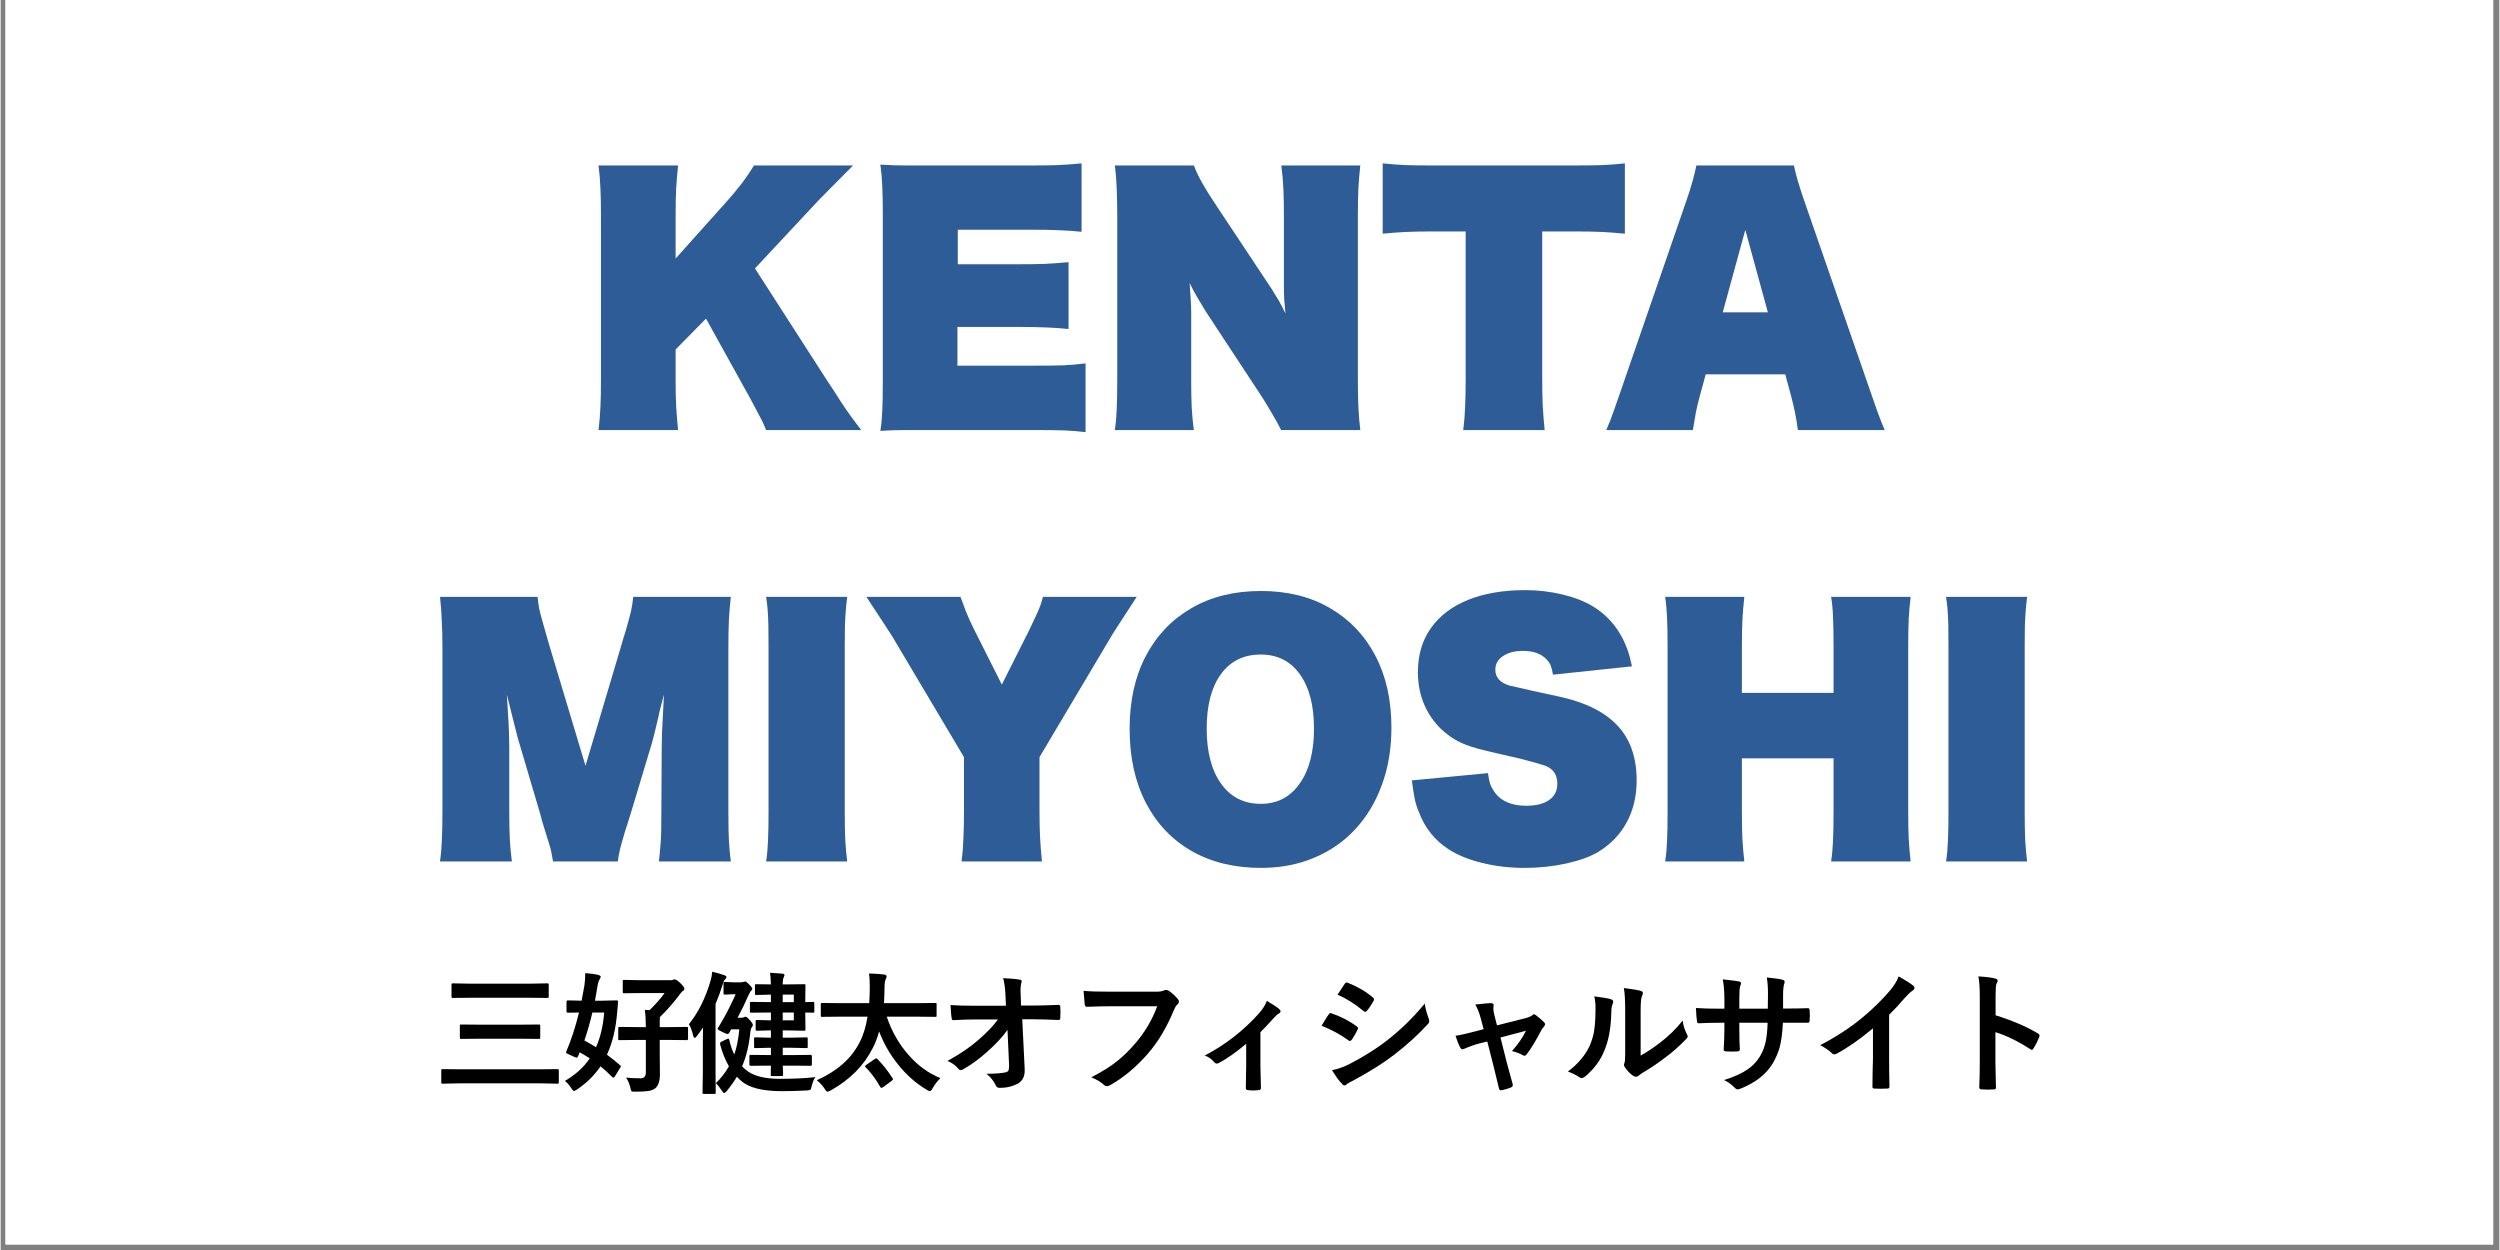 <svg xmlns="http://www.w3.org/2000/svg" xmlns:xlink="http://www.w3.org/1999/xlink" width="300" zoomAndPan="magnify" viewBox="0 0 224.88 112.5" height="150" preserveAspectRatio="xMidYMid meet" version="1.0"><rect x="0" y="0" width="224.88" height="112.5" fill="#808080" stroke="none"/><defs><g/><clipPath id="d87a893437"><path d="M 0.438 0 L 224.324 0 L 224.324 112.004 L 0.438 112.004 Z M 0.438 0 " clip-rule="nonzero"/></clipPath></defs><g clip-path="url(#d87a893437)"><path fill="#ffffff" d="M 0.438 0 L 224.441 0 L 224.441 112.004 L 0.438 112.004 Z M 0.438 0 " fill-opacity="1" fill-rule="nonzero"/><path fill="#ffffff" d="M 0.438 0 L 224.441 0 L 224.441 112.004 L 0.438 112.004 Z M 0.438 0 " fill-opacity="1" fill-rule="nonzero"/></g><g fill="#2e5c96" fill-opacity="1"><g transform="translate(52.215, 37.533)"><g><path d="M 25.234 1.172 L 16.672 1.172 C 16.555 0.867 16.422 0.562 16.266 0.25 C 16.109 -0.062 15.906 -0.445 15.656 -0.906 C 15.414 -1.375 15.082 -1.984 14.656 -2.734 L 11.266 -8.859 L 8.531 -6.078 L 8.531 -3.297 C 8.531 -2.422 8.547 -1.648 8.578 -0.984 C 8.617 -0.328 8.676 0.391 8.75 1.172 L 1.594 1.172 C 1.688 0.391 1.742 -0.316 1.766 -0.953 C 1.797 -1.598 1.812 -2.379 1.812 -3.297 L 1.812 -18.172 C 1.812 -19.098 1.797 -19.883 1.766 -20.531 C 1.742 -21.188 1.688 -21.891 1.594 -22.641 L 8.75 -22.641 C 8.676 -21.891 8.617 -21.191 8.578 -20.547 C 8.547 -19.91 8.531 -19.117 8.531 -18.172 L 8.531 -14.266 L 12.984 -19.234 C 14.066 -20.422 14.93 -21.555 15.578 -22.641 L 24.5 -22.641 C 23.688 -21.816 23.02 -21.145 22.5 -20.625 C 21.977 -20.102 21.613 -19.734 21.406 -19.516 L 15.672 -13.375 L 22.156 -3.297 C 22.676 -2.516 23.094 -1.875 23.406 -1.375 C 23.727 -0.883 24.023 -0.453 24.297 -0.078 C 24.566 0.285 24.879 0.703 25.234 1.172 Z M 25.234 1.172 "/></g></g></g><g fill="#2e5c96" fill-opacity="1"><g transform="translate(77.579, 37.533)"><g><path d="M 8.531 -4.625 L 15.641 -4.625 C 16.66 -4.625 17.484 -4.633 18.109 -4.656 C 18.742 -4.688 19.395 -4.742 20.062 -4.828 L 20.062 1.359 C 19.438 1.285 18.789 1.234 18.125 1.203 C 17.469 1.18 16.617 1.172 15.578 1.172 L 6.047 1.172 C 5.242 1.172 4.598 1.172 4.109 1.172 C 3.617 1.172 3.188 1.176 2.812 1.188 C 2.445 1.195 2.039 1.219 1.594 1.25 C 1.688 0.656 1.742 0.051 1.766 -0.562 C 1.797 -1.176 1.812 -2.008 1.812 -3.062 L 1.812 -18.344 C 1.812 -19.32 1.797 -20.129 1.766 -20.766 C 1.742 -21.398 1.688 -22.051 1.594 -22.719 C 2.039 -22.695 2.441 -22.676 2.797 -22.656 C 3.16 -22.645 3.586 -22.641 4.078 -22.641 C 4.578 -22.641 5.223 -22.641 6.016 -22.641 L 15.219 -22.641 C 16.094 -22.641 16.863 -22.648 17.531 -22.672 C 18.195 -22.703 18.922 -22.754 19.703 -22.828 L 19.703 -16.672 C 19.035 -16.742 18.367 -16.789 17.703 -16.812 C 17.047 -16.844 16.219 -16.859 15.219 -16.859 L 8.562 -16.859 L 8.562 -13.75 L 14 -13.75 C 14.883 -13.75 15.66 -13.758 16.328 -13.781 C 17.004 -13.812 17.738 -13.863 18.531 -13.938 L 18.531 -7.922 C 17.863 -7.992 17.195 -8.039 16.531 -8.062 C 15.875 -8.094 15.031 -8.109 14 -8.109 L 8.531 -8.109 Z M 8.531 -4.625 "/></g></g></g><g fill="#2e5c96" fill-opacity="1"><g transform="translate(98.679, 37.533)"><g><path d="M 10.875 -18.812 L 15.688 -11.562 C 15.945 -11.156 16.176 -10.781 16.375 -10.438 C 16.57 -10.094 16.766 -9.719 16.953 -9.312 C 16.91 -9.719 16.875 -10.129 16.844 -10.547 C 16.82 -10.961 16.812 -11.359 16.812 -11.734 L 16.812 -18.172 C 16.812 -19.066 16.797 -19.859 16.766 -20.547 C 16.734 -21.234 16.672 -21.93 16.578 -22.641 L 23.688 -22.641 C 23.613 -21.953 23.555 -21.273 23.516 -20.609 C 23.484 -19.953 23.469 -19.129 23.469 -18.141 L 23.469 -3.312 C 23.469 -2.438 23.484 -1.625 23.516 -0.875 C 23.555 -0.125 23.613 0.555 23.688 1.172 L 16.562 1.172 C 16.301 0.648 16.055 0.203 15.828 -0.172 C 15.609 -0.555 15.379 -0.941 15.141 -1.328 C 14.898 -1.723 14.602 -2.18 14.25 -2.703 L 9.781 -9.5 C 9.562 -9.852 9.316 -10.258 9.047 -10.719 C 8.773 -11.188 8.535 -11.633 8.328 -12.062 C 8.367 -11.602 8.398 -11.129 8.422 -10.641 C 8.453 -10.16 8.469 -9.727 8.469 -9.344 L 8.469 -3.297 C 8.469 -2.328 8.484 -1.504 8.516 -0.828 C 8.555 -0.16 8.617 0.504 8.703 1.172 L 1.594 1.172 C 1.688 0.578 1.742 -0.039 1.766 -0.688 C 1.797 -1.344 1.812 -2.219 1.812 -3.312 L 1.812 -18.141 C 1.812 -19.016 1.797 -19.812 1.766 -20.531 C 1.742 -21.25 1.688 -21.953 1.594 -22.641 L 8.719 -22.641 C 8.977 -21.836 9.695 -20.562 10.875 -18.812 Z M 10.875 -18.812 "/></g></g></g><g fill="#2e5c96" fill-opacity="1"><g transform="translate(123.959, 37.533)"><g><path d="M 14.781 -16.703 L 14.781 -3.406 C 14.781 -2.488 14.797 -1.68 14.828 -0.984 C 14.867 -0.285 14.926 0.43 15 1.172 L 7.672 1.172 C 7.766 0.441 7.82 -0.27 7.844 -0.969 C 7.875 -1.676 7.891 -2.488 7.891 -3.406 L 7.891 -16.703 L 4.875 -16.703 C 3.969 -16.703 3.176 -16.688 2.5 -16.656 C 1.82 -16.625 1.129 -16.57 0.422 -16.5 L 0.422 -22.828 C 1.141 -22.754 1.836 -22.703 2.516 -22.672 C 3.203 -22.648 3.973 -22.641 4.828 -22.641 L 17.734 -22.641 C 18.68 -22.641 19.492 -22.648 20.172 -22.672 C 20.848 -22.703 21.531 -22.754 22.219 -22.828 L 22.219 -16.5 C 21.508 -16.57 20.832 -16.625 20.188 -16.656 C 19.551 -16.688 18.734 -16.703 17.734 -16.703 Z M 14.781 -16.703 "/></g></g></g><g fill="#2e5c96" fill-opacity="1"><g transform="translate(144.361, 37.533)"><g><path d="M 9.094 -3.844 L 8.562 -1.891 C 8.426 -1.41 8.305 -0.91 8.203 -0.391 C 8.109 0.129 8.02 0.648 7.938 1.172 L 0.141 1.172 C 0.266 0.891 0.379 0.617 0.484 0.359 C 0.586 0.098 0.707 -0.227 0.844 -0.625 C 0.988 -1.02 1.18 -1.57 1.422 -2.281 L 7.359 -19.484 C 7.598 -20.172 7.785 -20.77 7.922 -21.281 C 8.066 -21.789 8.176 -22.242 8.25 -22.641 L 17.031 -22.641 C 17.195 -21.836 17.504 -20.785 17.953 -19.484 L 23.922 -2.281 C 24.191 -1.52 24.395 -0.938 24.531 -0.531 C 24.676 -0.125 24.797 0.191 24.891 0.422 C 24.984 0.66 25.086 0.91 25.203 1.172 L 17.391 1.172 C 17.316 0.609 17.227 0.078 17.125 -0.422 C 17.02 -0.922 16.906 -1.41 16.781 -1.891 L 16.25 -3.844 Z M 14.688 -9.422 L 12.656 -16.844 L 10.625 -9.422 Z M 14.688 -9.422 "/></g></g></g><g fill="#2e5c96" fill-opacity="1"><g transform="translate(37.947, 76.361)"><g><path d="M 21.516 -3.312 L 21.547 -9 C 21.547 -9.332 21.555 -9.844 21.578 -10.531 C 21.609 -11.219 21.664 -12.328 21.75 -13.859 C 21.633 -13.43 21.535 -13.051 21.453 -12.719 C 21.367 -12.395 21.305 -12.125 21.266 -11.906 C 21.117 -11.27 20.992 -10.75 20.891 -10.344 C 20.785 -9.938 20.707 -9.641 20.656 -9.453 L 18.766 -3.172 C 18.629 -2.734 18.539 -2.453 18.5 -2.328 C 18.469 -2.203 18.406 -2.008 18.312 -1.75 C 18.07 -0.957 17.906 -0.375 17.812 0 C 17.719 0.375 17.645 0.766 17.594 1.172 L 11.766 1.172 C 11.723 0.91 11.68 0.68 11.641 0.484 C 11.609 0.285 11.555 0.062 11.484 -0.188 C 11.41 -0.445 11.301 -0.801 11.156 -1.25 C 11.07 -1.531 11.004 -1.75 10.953 -1.906 C 10.898 -2.062 10.848 -2.234 10.797 -2.422 C 10.754 -2.609 10.688 -2.859 10.594 -3.172 L 8.672 -9.672 C 8.648 -9.723 8.551 -10.098 8.375 -10.797 C 8.195 -11.492 7.941 -12.516 7.609 -13.859 C 7.68 -12.742 7.734 -11.867 7.766 -11.234 C 7.797 -10.598 7.812 -10.125 7.812 -9.812 C 7.82 -9.5 7.828 -9.238 7.828 -9.031 L 7.828 -3.312 C 7.828 -2.352 7.844 -1.523 7.875 -0.828 C 7.914 -0.129 7.977 0.535 8.062 1.172 L 1.594 1.172 C 1.688 0.484 1.742 -0.195 1.766 -0.875 C 1.797 -1.551 1.812 -2.363 1.812 -3.312 L 1.812 -18.141 C 1.812 -18.961 1.789 -19.766 1.75 -20.547 C 1.719 -21.328 1.664 -22.023 1.594 -22.641 L 10.375 -22.641 C 10.406 -22.285 10.453 -21.941 10.516 -21.609 C 10.586 -21.285 10.691 -20.879 10.828 -20.391 C 10.961 -19.898 11.16 -19.207 11.422 -18.312 L 14.688 -7.438 L 17.922 -18.312 C 18.035 -18.688 18.102 -18.922 18.125 -19.016 C 18.156 -19.117 18.203 -19.266 18.266 -19.453 C 18.516 -20.297 18.688 -20.926 18.781 -21.344 C 18.875 -21.758 18.941 -22.191 18.984 -22.641 L 27.766 -22.641 C 27.691 -21.961 27.633 -21.273 27.594 -20.578 C 27.562 -19.891 27.547 -19.078 27.547 -18.141 L 27.547 -3.312 C 27.547 -2.219 27.562 -1.344 27.594 -0.688 C 27.633 -0.039 27.691 0.578 27.766 1.172 L 21.297 1.172 C 21.348 0.691 21.391 0.258 21.422 -0.125 C 21.461 -0.52 21.488 -0.957 21.5 -1.438 C 21.508 -1.926 21.516 -2.551 21.516 -3.312 Z M 21.516 -3.312 "/></g></g></g><g fill="#2e5c96" fill-opacity="1"><g transform="translate(67.296, 76.361)"><g><path d="M 1.594 -22.641 L 8.891 -22.641 C 8.836 -22.223 8.797 -21.816 8.766 -21.422 C 8.734 -21.023 8.707 -20.57 8.688 -20.062 C 8.676 -19.562 8.672 -18.93 8.672 -18.172 L 8.672 -3.297 C 8.672 -2.254 8.688 -1.398 8.719 -0.734 C 8.758 -0.078 8.816 0.555 8.891 1.172 L 1.594 1.172 C 1.688 0.578 1.742 -0.055 1.766 -0.734 C 1.797 -1.41 1.812 -2.266 1.812 -3.297 L 1.812 -18.172 C 1.812 -18.973 1.805 -19.625 1.797 -20.125 C 1.785 -20.625 1.766 -21.062 1.734 -21.438 C 1.711 -21.82 1.664 -22.223 1.594 -22.641 Z M 1.594 -22.641 "/></g></g></g><g fill="#2e5c96" fill-opacity="1"><g transform="translate(77.776, 76.361)"><g><path d="M 15.719 -8.219 L 15.719 -3.297 C 15.719 -2.523 15.734 -1.781 15.766 -1.062 C 15.805 -0.352 15.863 0.391 15.938 1.172 L 8.703 1.172 C 8.797 0.441 8.852 -0.27 8.875 -0.969 C 8.906 -1.676 8.922 -2.453 8.922 -3.297 L 8.922 -8.219 L 2.562 -18.922 C 2.488 -19.055 2.375 -19.238 2.219 -19.469 C 2.07 -19.695 1.836 -20.055 1.516 -20.547 C 1.191 -21.047 0.734 -21.742 0.141 -22.641 L 8.609 -22.641 C 8.766 -22.211 8.93 -21.766 9.109 -21.297 C 9.297 -20.828 9.555 -20.258 9.891 -19.594 L 12.328 -14.75 L 14.75 -19.562 C 15.02 -20.125 15.234 -20.578 15.391 -20.922 C 15.555 -21.266 15.688 -21.566 15.781 -21.828 C 15.875 -22.086 15.957 -22.359 16.031 -22.641 L 24.469 -22.641 C 23.707 -21.461 23.125 -20.566 22.719 -19.953 C 22.32 -19.336 22.109 -18.992 22.078 -18.922 Z M 15.719 -8.219 "/></g></g></g><g fill="#2e5c96" fill-opacity="1"><g transform="translate(100.715, 76.361)"><g><path d="M 12.719 1.75 C 10.312 1.75 8.223 1.238 6.453 0.219 C 4.68 -0.801 3.312 -2.25 2.344 -4.125 C 1.375 -6 0.891 -8.211 0.891 -10.766 C 0.891 -13.285 1.375 -15.469 2.344 -17.312 C 3.312 -19.164 4.68 -20.602 6.453 -21.625 C 8.223 -22.656 10.312 -23.172 12.719 -23.172 C 15.094 -23.172 17.156 -22.66 18.906 -21.641 C 20.664 -20.629 22.031 -19.203 23 -17.359 C 23.969 -15.523 24.453 -13.363 24.453 -10.875 C 24.453 -8.977 24.164 -7.258 23.594 -5.719 C 23.031 -4.176 22.234 -2.848 21.203 -1.734 C 20.172 -0.617 18.93 0.238 17.484 0.844 C 16.047 1.445 14.457 1.75 12.719 1.75 Z M 12.688 -4.016 C 14.164 -4.016 15.332 -4.617 16.188 -5.828 C 17.051 -7.035 17.484 -8.688 17.484 -10.781 C 17.484 -12.883 17.055 -14.52 16.203 -15.688 C 15.359 -16.863 14.188 -17.453 12.688 -17.453 C 11.156 -17.453 9.961 -16.863 9.109 -15.688 C 8.254 -14.52 7.828 -12.883 7.828 -10.781 C 7.828 -8.688 8.258 -7.035 9.125 -5.828 C 9.988 -4.617 11.176 -4.016 12.688 -4.016 Z M 12.688 -4.016 "/></g></g></g><g fill="#2e5c96" fill-opacity="1"><g transform="translate(126.051, 76.361)"><g><path d="M 0.953 -6.125 L 7.812 -6.781 C 7.863 -6.332 7.938 -5.984 8.031 -5.734 C 8.133 -5.484 8.281 -5.227 8.469 -4.969 C 9.062 -4.219 9.992 -3.844 11.266 -3.844 C 12.141 -3.844 12.82 -4.016 13.312 -4.359 C 13.801 -4.703 14.047 -5.191 14.047 -5.828 C 14.047 -6.609 13.703 -7.141 13.016 -7.422 C 12.797 -7.504 12.383 -7.629 11.781 -7.797 C 11.176 -7.973 10.328 -8.18 9.234 -8.422 C 8.266 -8.641 7.5 -8.82 6.938 -8.969 C 6.383 -9.125 5.938 -9.273 5.594 -9.422 C 5.25 -9.566 4.898 -9.754 4.547 -9.984 C 3.578 -10.629 2.828 -11.457 2.297 -12.469 C 1.766 -13.488 1.5 -14.617 1.5 -15.859 C 1.5 -17.398 1.883 -18.719 2.656 -19.812 C 3.426 -20.914 4.535 -21.766 5.984 -22.359 C 7.441 -22.953 9.164 -23.25 11.156 -23.25 C 12.301 -23.25 13.414 -23.117 14.5 -22.859 C 15.594 -22.598 16.504 -22.242 17.234 -21.797 C 18.43 -21.078 19.348 -20.07 19.984 -18.781 C 20.129 -18.488 20.266 -18.164 20.391 -17.812 C 20.516 -17.457 20.641 -16.984 20.766 -16.391 L 13.656 -15.641 C 13.602 -15.973 13.539 -16.234 13.469 -16.422 C 13.395 -16.617 13.281 -16.801 13.125 -16.969 C 12.645 -17.508 11.922 -17.781 10.953 -17.781 C 10.211 -17.781 9.613 -17.625 9.156 -17.312 C 8.695 -17.008 8.469 -16.598 8.469 -16.078 C 8.469 -15.391 8.895 -14.914 9.75 -14.656 C 9.914 -14.625 10.148 -14.57 10.453 -14.5 C 10.754 -14.426 11.207 -14.32 11.812 -14.188 C 12.426 -14.062 13.289 -13.875 14.406 -13.625 C 16.695 -13.102 18.398 -12.227 19.516 -11 C 20.629 -9.781 21.188 -8.156 21.188 -6.125 C 21.188 -4.719 20.891 -3.461 20.297 -2.359 C 19.703 -1.254 18.836 -0.359 17.703 0.328 C 16.973 0.754 16.016 1.098 14.828 1.359 C 13.641 1.617 12.395 1.75 11.094 1.75 C 9.738 1.75 8.461 1.598 7.266 1.297 C 6.066 1.004 5.066 0.598 4.266 0.078 C 3.016 -0.734 2.125 -1.848 1.594 -3.266 C 1.438 -3.617 1.312 -4.008 1.219 -4.438 C 1.133 -4.863 1.047 -5.426 0.953 -6.125 Z M 0.953 -6.125 "/></g></g></g><g fill="#2e5c96" fill-opacity="1"><g transform="translate(148.21, 76.361)"><g><path d="M 16.75 -8.109 L 8.5 -8.109 L 8.5 -3.297 C 8.5 -2.328 8.516 -1.504 8.547 -0.828 C 8.586 -0.16 8.645 0.504 8.719 1.172 L 1.594 1.172 C 1.688 0.578 1.742 -0.039 1.766 -0.688 C 1.797 -1.344 1.812 -2.211 1.812 -3.297 L 1.812 -18.172 C 1.812 -19.234 1.797 -20.082 1.766 -20.719 C 1.742 -21.363 1.688 -22.004 1.594 -22.641 L 8.719 -22.641 C 8.645 -21.953 8.586 -21.266 8.547 -20.578 C 8.516 -19.898 8.5 -19.098 8.5 -18.172 L 8.5 -14 L 16.75 -14 L 16.75 -18.172 C 16.75 -19.254 16.734 -20.129 16.703 -20.797 C 16.68 -21.461 16.625 -22.078 16.531 -22.641 L 23.688 -22.641 C 23.613 -22.023 23.555 -21.375 23.516 -20.688 C 23.484 -20 23.469 -19.16 23.469 -18.172 L 23.469 -3.297 C 23.469 -2.328 23.484 -1.508 23.516 -0.844 C 23.555 -0.188 23.613 0.484 23.688 1.172 L 16.531 1.172 C 16.625 0.535 16.68 -0.102 16.703 -0.75 C 16.734 -1.406 16.75 -2.254 16.75 -3.297 Z M 16.75 -8.109 "/></g></g></g><g fill="#2e5c96" fill-opacity="1"><g transform="translate(173.49, 76.361)"><g><path d="M 1.594 -22.641 L 8.891 -22.641 C 8.836 -22.223 8.797 -21.816 8.766 -21.422 C 8.734 -21.023 8.707 -20.57 8.688 -20.062 C 8.676 -19.562 8.672 -18.93 8.672 -18.172 L 8.672 -3.297 C 8.672 -2.254 8.688 -1.398 8.719 -0.734 C 8.758 -0.078 8.816 0.555 8.891 1.172 L 1.594 1.172 C 1.688 0.578 1.742 -0.055 1.766 -0.734 C 1.797 -1.41 1.812 -2.266 1.812 -3.297 L 1.812 -18.172 C 1.812 -18.973 1.805 -19.625 1.797 -20.125 C 1.785 -20.625 1.766 -21.062 1.734 -21.438 C 1.711 -21.82 1.664 -22.223 1.594 -22.641 Z M 1.594 -22.641 "/></g></g></g><g fill="#000000" fill-opacity="1"><g transform="translate(38.967, 97.517)"><g><path d="M 3.375 -7.719 L 1.75 -7.703 C 1.688 -7.703 1.648 -7.707 1.641 -7.719 C 1.617 -7.738 1.609 -7.773 1.609 -7.828 L 1.609 -8.891 C 1.609 -8.941 1.617 -8.977 1.641 -9 C 1.648 -9.008 1.688 -9.016 1.75 -9.016 L 3.375 -8.984 L 8.578 -8.984 L 10.203 -9.016 C 10.273 -9.016 10.32 -9.004 10.344 -8.984 C 10.352 -8.973 10.359 -8.941 10.359 -8.891 L 10.359 -7.828 C 10.359 -7.766 10.348 -7.727 10.328 -7.719 C 10.305 -7.707 10.266 -7.703 10.203 -7.703 L 8.578 -7.719 Z M 2.328 -0.016 L 0.812 0.016 C 0.75 0.016 0.711 0.004 0.703 -0.016 C 0.691 -0.023 0.688 -0.055 0.688 -0.109 L 0.688 -1.172 C 0.688 -1.234 0.691 -1.27 0.703 -1.281 C 0.723 -1.289 0.758 -1.297 0.812 -1.297 L 2.328 -1.281 L 9.641 -1.281 L 11.125 -1.297 C 11.188 -1.297 11.223 -1.289 11.234 -1.281 C 11.254 -1.258 11.266 -1.223 11.266 -1.172 L 11.266 -0.109 C 11.266 -0.055 11.254 -0.02 11.234 0 C 11.223 0.008 11.188 0.016 11.125 0.016 L 9.641 -0.016 Z M 4.109 -4.031 L 2.484 -4.016 C 2.422 -4.016 2.383 -4.02 2.375 -4.031 C 2.363 -4.051 2.359 -4.086 2.359 -4.141 L 2.359 -5.188 C 2.359 -5.25 2.363 -5.285 2.375 -5.297 C 2.395 -5.305 2.43 -5.312 2.484 -5.312 L 4.109 -5.297 L 7.844 -5.297 L 9.469 -5.312 C 9.531 -5.312 9.566 -5.305 9.578 -5.297 C 9.586 -5.273 9.594 -5.238 9.594 -5.188 L 9.594 -4.141 C 9.594 -4.078 9.586 -4.039 9.578 -4.031 C 9.555 -4.02 9.52 -4.016 9.469 -4.016 L 7.844 -4.031 Z M 4.109 -4.031 "/></g></g></g><g fill="#000000" fill-opacity="1"><g transform="translate(50.316, 97.517)"><g><path d="M 2.297 -9.938 C 2.766 -9.906 3.164 -9.848 3.5 -9.766 C 3.625 -9.723 3.688 -9.676 3.688 -9.625 C 3.688 -9.562 3.656 -9.477 3.594 -9.375 C 3.508 -9.258 3.445 -9.07 3.406 -8.812 C 3.395 -8.75 3.352 -8.504 3.281 -8.078 C 3.238 -7.828 3.203 -7.617 3.172 -7.453 L 3.766 -7.453 L 5.109 -7.484 C 5.203 -7.484 5.25 -7.445 5.25 -7.375 C 5.25 -7.363 5.25 -7.348 5.25 -7.328 C 5.219 -6.992 5.191 -6.695 5.172 -6.438 C 5.055 -4.957 4.75 -3.676 4.25 -2.594 C 4.664 -2.289 5.062 -1.973 5.438 -1.641 C 5.477 -1.609 5.5 -1.578 5.5 -1.547 C 5.5 -1.516 5.473 -1.461 5.422 -1.391 L 4.953 -0.625 C 4.91 -0.562 4.867 -0.531 4.828 -0.531 C 4.805 -0.531 4.773 -0.547 4.734 -0.578 C 4.41 -0.91 4.055 -1.234 3.672 -1.547 C 3.117 -0.734 2.414 -0.039 1.562 0.531 C 1.426 0.625 1.332 0.672 1.281 0.672 C 1.227 0.672 1.145 0.582 1.031 0.406 C 0.863 0.145 0.676 -0.066 0.469 -0.234 C 1.426 -0.797 2.172 -1.473 2.703 -2.266 C 2.43 -2.441 2.129 -2.625 1.797 -2.812 L 1.656 -2.469 C 1.613 -2.375 1.566 -2.328 1.516 -2.328 C 1.492 -2.328 1.441 -2.344 1.359 -2.375 L 0.75 -2.656 C 0.625 -2.707 0.562 -2.75 0.562 -2.781 C 0.562 -2.801 0.582 -2.863 0.625 -2.969 C 1.051 -3.969 1.422 -5.109 1.734 -6.391 C 1.453 -6.391 1.195 -6.383 0.969 -6.375 C 0.812 -6.375 0.734 -6.375 0.734 -6.375 C 0.648 -6.375 0.609 -6.414 0.609 -6.5 L 0.609 -7.344 C 0.609 -7.438 0.648 -7.484 0.734 -7.484 L 1.969 -7.453 C 2.062 -7.91 2.145 -8.363 2.219 -8.812 C 2.27 -9.156 2.297 -9.531 2.297 -9.938 Z M 4 -6.391 L 2.938 -6.391 C 2.727 -5.492 2.488 -4.656 2.219 -3.875 C 2.582 -3.676 2.93 -3.473 3.266 -3.266 C 3.66 -4.148 3.906 -5.191 4 -6.391 Z M 6.953 -3.922 L 5.422 -3.906 C 5.348 -3.906 5.301 -3.91 5.281 -3.922 C 5.27 -3.941 5.266 -3.973 5.266 -4.016 L 5.266 -4.969 C 5.266 -5.031 5.273 -5.066 5.297 -5.078 C 5.316 -5.086 5.359 -5.094 5.422 -5.094 L 6.953 -5.078 L 7.75 -5.078 C 7.75 -5.691 7.719 -6.207 7.656 -6.625 L 8.094 -6.609 C 8.645 -7.148 9.094 -7.66 9.438 -8.141 L 7.25 -8.141 L 5.797 -8.125 C 5.734 -8.125 5.695 -8.133 5.688 -8.156 C 5.676 -8.164 5.672 -8.203 5.672 -8.266 L 5.672 -9.188 C 5.672 -9.25 5.676 -9.285 5.688 -9.297 C 5.707 -9.316 5.742 -9.328 5.797 -9.328 L 7.25 -9.297 L 9.953 -9.297 C 10.055 -9.297 10.129 -9.305 10.172 -9.328 C 10.234 -9.359 10.285 -9.375 10.328 -9.375 C 10.441 -9.375 10.609 -9.27 10.828 -9.062 C 11.086 -8.82 11.219 -8.645 11.219 -8.531 C 11.219 -8.445 11.176 -8.383 11.094 -8.344 C 10.988 -8.27 10.844 -8.098 10.656 -7.828 C 10.125 -7.141 9.578 -6.523 9.016 -5.984 C 9.004 -5.891 9 -5.66 9 -5.297 L 9 -5.078 L 9.859 -5.078 L 11.422 -5.094 C 11.484 -5.094 11.52 -5.086 11.531 -5.078 C 11.539 -5.055 11.547 -5.02 11.547 -4.969 L 11.547 -4.016 C 11.547 -3.941 11.504 -3.906 11.422 -3.906 L 9.859 -3.922 L 9 -3.922 L 9 -2.625 L 9.016 -0.828 C 9.016 -0.234 8.879 0.18 8.609 0.422 C 8.453 0.547 8.238 0.629 7.969 0.672 C 7.719 0.711 7.328 0.734 6.797 0.734 C 6.723 0.734 6.676 0.734 6.656 0.734 C 6.539 0.734 6.469 0.707 6.438 0.656 C 6.414 0.625 6.391 0.531 6.359 0.375 C 6.254 -0.02 6.125 -0.32 5.969 -0.531 C 6.426 -0.488 6.863 -0.469 7.281 -0.469 C 7.594 -0.469 7.75 -0.648 7.75 -1.016 L 7.75 -3.922 Z M 6.953 -3.922 "/></g></g></g><g fill="#000000" fill-opacity="1"><g transform="translate(61.666, 97.517)"><g><path d="M 7.344 -1.609 L 5.859 -1.594 C 5.766 -1.594 5.719 -1.633 5.719 -1.719 L 5.719 -2.453 C 5.719 -2.504 5.723 -2.535 5.734 -2.547 C 5.754 -2.566 5.797 -2.578 5.859 -2.578 L 7.344 -2.562 L 7.656 -2.562 L 7.656 -3.219 L 7.609 -3.219 L 6.266 -3.188 C 6.203 -3.188 6.164 -3.195 6.156 -3.219 C 6.145 -3.227 6.141 -3.266 6.141 -3.328 L 6.141 -4.031 C 6.141 -4.094 6.145 -4.129 6.156 -4.141 C 6.176 -4.148 6.211 -4.156 6.266 -4.156 L 7.609 -4.125 L 7.656 -4.125 L 7.656 -4.781 L 7.469 -4.781 L 6.422 -4.75 C 6.359 -4.75 6.316 -4.758 6.297 -4.781 C 6.285 -4.801 6.281 -4.836 6.281 -4.891 L 6.281 -5.578 C 6.281 -5.641 6.289 -5.68 6.312 -5.703 C 6.32 -5.711 6.359 -5.719 6.422 -5.719 L 7.469 -5.688 L 7.656 -5.688 L 7.656 -6.391 L 7.578 -6.391 L 5.906 -6.375 C 5.844 -6.375 5.805 -6.379 5.797 -6.391 C 5.773 -6.41 5.766 -6.445 5.766 -6.5 L 5.766 -7.219 C 5.766 -7.281 5.773 -7.316 5.797 -7.328 C 5.805 -7.336 5.844 -7.344 5.906 -7.344 L 7.578 -7.328 L 7.656 -7.328 L 7.656 -8 L 7.641 -8 L 6.359 -7.969 C 6.285 -7.969 6.242 -7.977 6.234 -8 C 6.223 -8.008 6.219 -8.039 6.219 -8.094 L 6.219 -8.812 C 6.219 -8.875 6.223 -8.91 6.234 -8.922 C 6.254 -8.93 6.297 -8.938 6.359 -8.938 L 7.641 -8.922 L 7.656 -8.922 C 7.645 -9.359 7.617 -9.707 7.578 -9.969 C 7.867 -9.957 8.234 -9.93 8.672 -9.891 C 8.805 -9.879 8.875 -9.836 8.875 -9.766 C 8.875 -9.711 8.852 -9.645 8.812 -9.562 C 8.75 -9.469 8.719 -9.254 8.719 -8.922 L 9.172 -8.922 L 10.641 -8.938 C 10.703 -8.938 10.738 -8.93 10.75 -8.922 C 10.758 -8.898 10.766 -8.863 10.766 -8.812 L 10.75 -7.625 L 10.75 -7.328 L 11.422 -7.344 C 11.484 -7.344 11.52 -7.336 11.531 -7.328 C 11.551 -7.305 11.562 -7.27 11.562 -7.219 L 11.562 -6.5 C 11.562 -6.438 11.551 -6.398 11.531 -6.391 C 11.52 -6.379 11.484 -6.375 11.422 -6.375 C 11.391 -6.375 11.164 -6.379 10.75 -6.391 L 10.75 -6.062 L 10.766 -4.906 C 10.766 -4.832 10.758 -4.789 10.75 -4.781 C 10.727 -4.758 10.691 -4.75 10.641 -4.75 L 9.172 -4.781 L 8.719 -4.781 L 8.719 -4.125 L 9.484 -4.125 L 10.844 -4.156 C 10.906 -4.156 10.941 -4.145 10.953 -4.125 C 10.961 -4.113 10.969 -4.082 10.969 -4.031 L 10.969 -3.328 C 10.969 -3.266 10.961 -3.223 10.953 -3.203 C 10.941 -3.191 10.906 -3.188 10.844 -3.188 L 9.484 -3.219 L 8.719 -3.219 L 8.719 -2.562 L 9.734 -2.562 L 11.219 -2.578 C 11.301 -2.578 11.344 -2.535 11.344 -2.453 L 11.344 -1.719 C 11.344 -1.633 11.301 -1.594 11.219 -1.594 L 9.734 -1.609 L 8.719 -1.609 C 8.727 -1.398 8.738 -1.195 8.75 -1 C 8.75 -0.875 8.75 -0.805 8.75 -0.797 C 8.75 -0.734 8.738 -0.695 8.719 -0.688 C 8.707 -0.676 8.672 -0.672 8.609 -0.672 L 7.766 -0.672 C 7.703 -0.672 7.664 -0.676 7.656 -0.688 C 7.645 -0.707 7.641 -0.742 7.641 -0.797 L 7.656 -1.609 Z M 9.719 -5.688 L 9.719 -6.391 L 8.719 -6.391 L 8.719 -5.688 Z M 9.719 -8 L 8.719 -8 L 8.719 -7.328 L 9.719 -7.328 Z M 11.656 -0.578 C 11.531 -0.41 11.422 -0.145 11.328 0.219 C 11.297 0.414 11.254 0.531 11.203 0.562 C 11.16 0.594 11.051 0.613 10.875 0.625 C 10.113 0.664 9.375 0.688 8.656 0.688 C 6.883 0.688 5.656 0.375 4.969 -0.25 C 4.852 -0.344 4.727 -0.461 4.594 -0.609 C 4.332 -0.172 4.023 0.258 3.672 0.688 C 3.566 0.801 3.492 0.859 3.453 0.859 C 3.41 0.859 3.336 0.785 3.234 0.641 C 3.055 0.359 2.879 0.133 2.703 -0.031 C 3.191 -0.508 3.582 -1.016 3.875 -1.547 C 3.539 -2.129 3.273 -2.797 3.078 -3.547 C 3.078 -3.566 3.078 -3.586 3.078 -3.609 C 3.078 -3.672 3.117 -3.723 3.203 -3.766 L 3.656 -3.984 C 3.738 -4.023 3.789 -4.047 3.812 -4.047 C 3.852 -4.047 3.883 -4.008 3.906 -3.938 C 4.008 -3.457 4.16 -3.016 4.359 -2.609 C 4.578 -3.234 4.727 -3.988 4.812 -4.875 L 4.078 -4.875 L 3.906 -4.562 C 3.852 -4.488 3.801 -4.453 3.75 -4.453 C 3.695 -4.453 3.539 -4.516 3.281 -4.641 C 3 -4.773 2.859 -4.867 2.859 -4.922 C 2.859 -4.961 2.883 -5.016 2.938 -5.078 C 3.477 -5.941 3.992 -6.926 4.484 -8.031 L 4.078 -8.031 L 3.531 -8 C 3.469 -8 3.43 -8.008 3.422 -8.031 C 3.398 -8.051 3.391 -8.094 3.391 -8.156 L 3.391 -9 C 3.391 -9.062 3.398 -9.098 3.422 -9.109 C 3.43 -9.129 3.469 -9.141 3.531 -9.141 L 4.312 -9.109 L 4.906 -9.109 C 5.02 -9.109 5.109 -9.117 5.172 -9.141 C 5.172 -9.141 5.195 -9.145 5.25 -9.156 C 5.281 -9.176 5.301 -9.188 5.312 -9.188 C 5.406 -9.188 5.551 -9.078 5.75 -8.859 C 5.906 -8.703 5.984 -8.586 5.984 -8.516 C 5.984 -8.461 5.945 -8.406 5.875 -8.344 C 5.82 -8.301 5.738 -8.16 5.625 -7.922 C 5.363 -7.305 5.039 -6.641 4.656 -5.922 L 5 -5.922 C 5.113 -5.922 5.195 -5.938 5.25 -5.969 C 5.301 -6 5.344 -6.016 5.375 -6.016 C 5.445 -6.016 5.586 -5.898 5.797 -5.672 C 5.953 -5.492 6.031 -5.359 6.031 -5.266 C 6.031 -5.203 6 -5.133 5.938 -5.062 C 5.875 -4.977 5.832 -4.852 5.812 -4.688 C 5.695 -3.477 5.445 -2.43 5.062 -1.547 C 5.156 -1.441 5.242 -1.359 5.328 -1.297 C 5.953 -0.711 7 -0.422 8.469 -0.422 C 9.719 -0.422 10.781 -0.473 11.656 -0.578 Z M 0.281 -5.344 C 1.125 -6.395 1.77 -7.691 2.219 -9.234 C 2.289 -9.461 2.344 -9.738 2.375 -10.062 C 2.832 -9.957 3.191 -9.852 3.453 -9.75 C 3.586 -9.707 3.656 -9.648 3.656 -9.578 C 3.656 -9.523 3.609 -9.453 3.516 -9.359 C 3.441 -9.285 3.367 -9.117 3.297 -8.859 C 3.129 -8.316 2.922 -7.75 2.672 -7.156 L 2.672 -1.016 L 2.688 0.797 C 2.688 0.859 2.68 0.898 2.672 0.922 C 2.648 0.93 2.613 0.938 2.562 0.938 L 1.656 0.938 C 1.582 0.938 1.535 0.926 1.516 0.906 C 1.504 0.895 1.5 0.859 1.5 0.797 L 1.531 -1.016 L 1.531 -3.781 C 1.531 -4.32 1.535 -4.742 1.547 -5.047 C 1.359 -4.766 1.176 -4.508 1 -4.281 C 0.914 -4.164 0.848 -4.109 0.797 -4.109 C 0.742 -4.109 0.695 -4.176 0.656 -4.312 C 0.57 -4.707 0.445 -5.051 0.281 -5.344 Z M 0.281 -5.344 "/></g></g></g><g fill="#000000" fill-opacity="1"><g transform="translate(73.015, 97.517)"><g><path d="M 2.469 -6.016 L 0.938 -6 C 0.875 -6 0.832 -6.004 0.812 -6.016 C 0.801 -6.035 0.797 -6.07 0.797 -6.125 L 0.797 -7.125 C 0.797 -7.188 0.805 -7.223 0.828 -7.234 C 0.836 -7.242 0.875 -7.25 0.938 -7.25 L 2.469 -7.234 L 5.156 -7.234 C 5.188 -7.773 5.203 -8.203 5.203 -8.516 C 5.203 -8.598 5.203 -8.695 5.203 -8.812 C 5.203 -9.207 5.18 -9.57 5.141 -9.906 C 5.754 -9.883 6.207 -9.852 6.5 -9.812 C 6.645 -9.781 6.719 -9.723 6.719 -9.641 C 6.719 -9.566 6.691 -9.484 6.641 -9.391 C 6.566 -9.254 6.531 -8.977 6.531 -8.562 C 6.52 -7.969 6.504 -7.523 6.484 -7.234 L 9.562 -7.234 L 11.094 -7.25 C 11.156 -7.25 11.191 -7.242 11.203 -7.234 C 11.211 -7.211 11.219 -7.176 11.219 -7.125 L 11.219 -6.125 C 11.219 -6.062 11.211 -6.023 11.203 -6.016 C 11.18 -6.004 11.145 -6 11.094 -6 L 9.562 -6.016 L 6.734 -6.016 C 7.172 -4.703 7.828 -3.551 8.703 -2.562 C 9.535 -1.613 10.488 -0.922 11.562 -0.484 C 11.301 -0.234 11.07 0.062 10.875 0.406 C 10.77 0.594 10.68 0.688 10.609 0.688 C 10.566 0.688 10.484 0.648 10.359 0.578 C 9.359 -0.004 8.461 -0.801 7.672 -1.812 C 6.984 -2.688 6.441 -3.645 6.047 -4.688 C 5.879 -4.094 5.688 -3.594 5.469 -3.188 C 4.688 -1.625 3.426 -0.352 1.688 0.625 C 1.551 0.695 1.457 0.734 1.406 0.734 C 1.332 0.734 1.242 0.645 1.141 0.469 C 0.961 0.195 0.727 -0.055 0.438 -0.297 C 2.27 -1.117 3.551 -2.25 4.281 -3.688 C 4.625 -4.344 4.863 -5.117 5 -6.016 Z M 5.906 -2.188 C 6.383 -1.707 6.832 -1.141 7.25 -0.484 C 7.281 -0.43 7.297 -0.395 7.297 -0.375 C 7.297 -0.352 7.258 -0.312 7.188 -0.25 L 6.406 0.328 C 6.332 0.367 6.281 0.391 6.25 0.391 C 6.219 0.391 6.18 0.359 6.141 0.297 C 5.754 -0.391 5.316 -0.977 4.828 -1.469 C 4.797 -1.508 4.781 -1.539 4.781 -1.562 C 4.781 -1.594 4.82 -1.633 4.906 -1.688 L 5.672 -2.219 C 5.723 -2.25 5.766 -2.266 5.797 -2.266 C 5.816 -2.266 5.852 -2.238 5.906 -2.188 Z M 5.906 -2.188 "/></g></g></g><g fill="#000000" fill-opacity="1"><g transform="translate(84.365, 97.517)"><g><path d="M 6.25 -4.828 C 5.82 -4.223 5.258 -3.609 4.562 -2.984 C 3.801 -2.285 3.051 -1.727 2.312 -1.312 C 2.195 -1.238 2.102 -1.203 2.031 -1.203 C 1.957 -1.203 1.891 -1.242 1.828 -1.328 C 1.566 -1.641 1.238 -1.875 0.844 -2.031 C 1.977 -2.656 2.906 -3.285 3.625 -3.922 C 4.395 -4.586 4.984 -5.203 5.391 -5.766 L 3.297 -5.766 C 2.711 -5.766 2.078 -5.742 1.391 -5.703 C 1.285 -5.691 1.227 -5.758 1.219 -5.906 C 1.188 -6.039 1.156 -6.426 1.125 -7.062 C 1.719 -7.02 2.43 -7 3.266 -7 L 6.109 -7 L 6.062 -8.062 C 6.031 -8.633 5.961 -9.109 5.859 -9.484 C 6.547 -9.453 7.051 -9.406 7.375 -9.344 C 7.477 -9.32 7.531 -9.273 7.531 -9.203 C 7.531 -9.172 7.516 -9.109 7.484 -9.016 C 7.441 -8.859 7.422 -8.656 7.422 -8.406 C 7.422 -8.281 7.426 -8.117 7.438 -7.922 L 7.469 -7.016 L 8.516 -7.016 C 9.078 -7.016 9.848 -7.035 10.828 -7.078 C 10.941 -7.078 11 -7.023 11 -6.922 C 11.008 -6.754 11.016 -6.586 11.016 -6.422 C 11.016 -6.242 11.008 -6.066 11 -5.891 C 11 -5.773 10.945 -5.719 10.844 -5.719 C 9.863 -5.758 9.098 -5.781 8.547 -5.781 L 7.578 -5.781 L 7.797 -1.297 C 7.797 -1.242 7.797 -1.195 7.797 -1.156 C 7.797 -0.633 7.602 -0.254 7.219 -0.016 C 6.738 0.254 6.188 0.391 5.562 0.391 C 5.375 0.391 5.254 0.32 5.203 0.188 C 5.023 -0.219 4.742 -0.57 4.359 -0.875 C 5.148 -0.883 5.711 -0.926 6.047 -1 C 6.18 -1.02 6.273 -1.07 6.328 -1.156 C 6.367 -1.238 6.391 -1.367 6.391 -1.547 C 6.391 -1.609 6.391 -1.66 6.391 -1.703 Z M 6.25 -4.828 "/></g></g></g><g fill="#000000" fill-opacity="1"><g transform="translate(95.714, 97.517)"><g><path d="M 1.75 -8.344 C 2.25 -8.289 3.008 -8.266 4.031 -8.266 L 8.312 -8.266 C 8.602 -8.266 8.82 -8.301 8.969 -8.375 C 9.02 -8.406 9.078 -8.422 9.141 -8.422 C 9.203 -8.422 9.281 -8.406 9.375 -8.375 C 9.695 -8.164 9.988 -7.898 10.25 -7.578 C 10.301 -7.516 10.328 -7.445 10.328 -7.375 C 10.328 -7.27 10.27 -7.172 10.156 -7.078 C 10.07 -7.004 9.977 -6.848 9.875 -6.609 C 9.238 -5.066 8.469 -3.77 7.562 -2.719 C 6.488 -1.488 5.359 -0.539 4.172 0.125 C 4.066 0.195 3.957 0.234 3.844 0.234 C 3.738 0.234 3.641 0.188 3.547 0.094 C 3.297 -0.145 2.926 -0.363 2.438 -0.562 C 3.363 -1.031 4.133 -1.508 4.75 -2 C 5.289 -2.426 5.82 -2.941 6.344 -3.547 C 7.238 -4.566 7.914 -5.703 8.375 -6.953 L 4.047 -6.953 C 3.566 -6.953 2.91 -6.938 2.078 -6.906 C 1.953 -6.883 1.875 -6.961 1.844 -7.141 C 1.82 -7.336 1.789 -7.738 1.75 -8.344 Z M 1.75 -8.344 "/></g></g></g><g fill="#000000" fill-opacity="1"><g transform="translate(106.346, 97.517)"><g><path d="M 7.031 -4.625 L 7.031 -1.562 C 7.031 -1.488 7.047 -0.836 7.078 0.391 C 7.078 0.398 7.078 0.41 7.078 0.422 C 7.078 0.523 7.008 0.582 6.875 0.594 C 6.707 0.613 6.547 0.625 6.391 0.625 C 6.223 0.625 6.062 0.613 5.906 0.594 C 5.781 0.582 5.719 0.523 5.719 0.422 C 5.719 0.41 5.719 0.398 5.719 0.391 C 5.719 0.367 5.723 0.02 5.734 -0.656 C 5.742 -1 5.75 -1.289 5.75 -1.531 L 5.75 -3.578 C 4.82 -2.797 4 -2.219 3.281 -1.844 C 3.227 -1.812 3.172 -1.797 3.109 -1.797 C 3.023 -1.797 2.945 -1.836 2.875 -1.922 C 2.633 -2.211 2.348 -2.41 2.016 -2.516 C 3.91 -3.504 5.566 -4.801 6.984 -6.406 C 7.273 -6.75 7.484 -7.094 7.609 -7.438 C 8.18 -7.102 8.547 -6.863 8.703 -6.719 C 8.797 -6.645 8.844 -6.57 8.844 -6.5 C 8.844 -6.414 8.781 -6.344 8.656 -6.281 C 8.531 -6.207 8.352 -6.039 8.125 -5.781 C 7.75 -5.352 7.383 -4.969 7.031 -4.625 Z M 7.031 -4.625 "/></g></g></g><g fill="#000000" fill-opacity="1"><g transform="translate(117.696, 97.517)"><g><path d="M 1.188 -5.203 C 1.207 -5.234 1.336 -5.445 1.578 -5.844 C 1.68 -6.02 1.766 -6.145 1.828 -6.219 C 1.879 -6.301 1.938 -6.344 2 -6.344 C 2.02 -6.344 2.035 -6.336 2.047 -6.328 C 2.867 -6.055 3.633 -5.664 4.344 -5.156 C 4.426 -5.094 4.469 -5.035 4.469 -4.984 C 4.469 -4.953 4.453 -4.906 4.422 -4.844 C 4.316 -4.602 4.145 -4.301 3.906 -3.938 C 3.832 -3.863 3.773 -3.828 3.734 -3.828 C 3.703 -3.828 3.656 -3.848 3.594 -3.891 C 2.914 -4.391 2.113 -4.828 1.188 -5.203 Z M 2.625 -8 L 3.266 -8.969 C 3.316 -9.051 3.375 -9.094 3.438 -9.094 C 3.469 -9.094 3.508 -9.082 3.562 -9.062 C 4.469 -8.695 5.219 -8.254 5.812 -7.734 C 5.875 -7.691 5.906 -7.641 5.906 -7.578 C 5.906 -7.523 5.891 -7.473 5.859 -7.422 C 5.629 -7.016 5.426 -6.719 5.25 -6.531 C 5.219 -6.477 5.176 -6.453 5.125 -6.453 C 5.07 -6.453 5.016 -6.477 4.953 -6.531 C 4.203 -7.156 3.426 -7.645 2.625 -8 Z M 2.125 -1.203 C 2.633 -1.297 3.176 -1.488 3.75 -1.781 C 5.039 -2.457 6.133 -3.145 7.031 -3.844 C 8.258 -4.789 9.406 -5.906 10.469 -7.188 C 10.52 -6.812 10.641 -6.363 10.828 -5.844 C 10.859 -5.75 10.875 -5.672 10.875 -5.609 C 10.875 -5.516 10.832 -5.426 10.75 -5.344 C 9.844 -4.363 8.828 -3.441 7.703 -2.578 C 6.785 -1.867 5.598 -1.117 4.141 -0.328 C 3.711 -0.109 3.477 0.023 3.438 0.078 C 3.375 0.141 3.312 0.172 3.25 0.172 C 3.164 0.172 3.086 0.117 3.016 0.016 C 2.785 -0.203 2.488 -0.609 2.125 -1.203 Z M 2.125 -1.203 "/></g></g></g><g fill="#000000" fill-opacity="1"><g transform="translate(129.045, 97.517)"><g><path d="M 4.75 -3.781 L 4.047 -3.609 C 3.629 -3.504 3.188 -3.348 2.719 -3.141 C 2.613 -3.098 2.547 -3.078 2.516 -3.078 C 2.43 -3.078 2.363 -3.133 2.312 -3.25 C 2.195 -3.445 2.055 -3.797 1.891 -4.297 C 2.266 -4.348 2.867 -4.484 3.703 -4.703 L 4.422 -4.891 L 4.156 -5.891 C 4.031 -6.359 3.867 -6.766 3.672 -7.109 C 4.391 -7.191 4.852 -7.234 5.062 -7.234 C 5.238 -7.234 5.328 -7.172 5.328 -7.047 C 5.328 -7.023 5.32 -7.004 5.312 -6.984 C 5.301 -6.91 5.297 -6.836 5.297 -6.766 C 5.297 -6.586 5.328 -6.379 5.391 -6.141 L 5.625 -5.234 L 8.219 -5.891 C 8.488 -5.961 8.688 -6.051 8.812 -6.156 C 8.863 -6.207 8.91 -6.234 8.953 -6.234 C 9.004 -6.234 9.07 -6.195 9.156 -6.125 C 9.477 -5.875 9.711 -5.672 9.859 -5.516 C 9.922 -5.453 9.953 -5.395 9.953 -5.344 C 9.953 -5.27 9.91 -5.188 9.828 -5.094 C 9.754 -5.02 9.691 -4.938 9.641 -4.844 C 9.129 -3.863 8.676 -3.117 8.281 -2.609 C 8.219 -2.535 8.16 -2.5 8.109 -2.5 C 8.055 -2.5 7.992 -2.52 7.922 -2.562 C 7.672 -2.707 7.352 -2.828 6.969 -2.922 C 7.508 -3.516 7.93 -4.125 8.234 -4.75 L 5.938 -4.141 L 6.484 -1.969 C 6.547 -1.727 6.645 -1.363 6.781 -0.875 C 6.883 -0.488 6.969 -0.188 7.031 0.031 C 7.039 0.07 7.047 0.109 7.047 0.141 C 7.047 0.234 6.988 0.305 6.875 0.359 C 6.676 0.441 6.414 0.52 6.094 0.594 C 6.039 0.602 6 0.609 5.969 0.609 C 5.875 0.609 5.816 0.547 5.797 0.422 C 5.703 0.016 5.539 -0.648 5.312 -1.578 Z M 4.75 -3.781 "/></g></g></g><g fill="#000000" fill-opacity="1"><g transform="translate(140.395, 97.517)"><g><path d="M 7.203 -2.516 C 7.734 -2.805 8.301 -3.18 8.906 -3.641 C 9.727 -4.266 10.422 -4.941 10.984 -5.672 C 11.035 -5.242 11.16 -4.836 11.359 -4.453 C 11.41 -4.348 11.438 -4.281 11.438 -4.25 C 11.438 -4.164 11.375 -4.066 11.25 -3.953 C 10.664 -3.348 10.078 -2.828 9.484 -2.391 C 8.797 -1.859 8.086 -1.379 7.359 -0.953 C 7.242 -0.879 7.129 -0.797 7.016 -0.703 C 6.941 -0.641 6.859 -0.609 6.766 -0.609 C 6.703 -0.609 6.617 -0.641 6.516 -0.703 C 6.285 -0.859 6.047 -1.102 5.797 -1.438 C 5.734 -1.539 5.703 -1.625 5.703 -1.688 C 5.703 -1.738 5.719 -1.797 5.75 -1.859 C 5.789 -1.953 5.812 -2.254 5.812 -2.766 L 5.812 -6.516 C 5.812 -7.535 5.77 -8.227 5.688 -8.594 C 6.445 -8.5 6.945 -8.414 7.188 -8.344 C 7.332 -8.312 7.406 -8.242 7.406 -8.141 C 7.406 -8.066 7.375 -7.969 7.312 -7.844 C 7.238 -7.688 7.203 -7.242 7.203 -6.516 Z M 3.031 -7.844 C 3.801 -7.75 4.305 -7.66 4.547 -7.578 C 4.672 -7.535 4.734 -7.461 4.734 -7.359 C 4.734 -7.316 4.723 -7.266 4.703 -7.203 C 4.609 -7.016 4.562 -6.742 4.562 -6.391 C 4.531 -4.961 4.312 -3.797 3.906 -2.891 C 3.562 -2.055 3 -1.305 2.219 -0.641 C 2.082 -0.535 1.977 -0.484 1.906 -0.484 C 1.844 -0.484 1.766 -0.516 1.672 -0.578 C 1.391 -0.766 1.051 -0.93 0.656 -1.078 C 1.594 -1.785 2.254 -2.578 2.641 -3.453 C 2.836 -3.922 2.969 -4.383 3.031 -4.844 C 3.102 -5.32 3.141 -5.984 3.141 -6.828 C 3.141 -7.203 3.102 -7.539 3.031 -7.844 Z M 3.031 -7.844 "/></g></g></g><g fill="#000000" fill-opacity="1"><g transform="translate(151.745, 97.517)"><g><path d="M 8.672 -6.75 L 9.094 -6.75 C 9.75 -6.75 10.348 -6.758 10.891 -6.781 C 10.91 -6.781 10.922 -6.781 10.922 -6.781 C 11.004 -6.781 11.051 -6.719 11.062 -6.594 C 11.07 -6.445 11.078 -6.289 11.078 -6.125 C 11.078 -5.969 11.07 -5.812 11.062 -5.656 C 11.051 -5.531 11 -5.469 10.906 -5.469 C 10.895 -5.469 10.879 -5.469 10.859 -5.469 L 8.656 -5.469 C 8.613 -4.57 8.516 -3.828 8.359 -3.234 C 8.211 -2.734 8.004 -2.254 7.734 -1.797 C 7.16 -0.848 6.219 -0.102 4.906 0.438 C 4.738 0.5 4.625 0.531 4.562 0.531 C 4.508 0.531 4.438 0.488 4.344 0.406 C 4.031 0.082 3.703 -0.156 3.359 -0.312 C 4.254 -0.594 4.957 -0.91 5.469 -1.266 C 5.926 -1.578 6.297 -1.961 6.578 -2.422 C 6.828 -2.828 7.004 -3.281 7.109 -3.781 C 7.203 -4.227 7.258 -4.789 7.281 -5.469 L 4.734 -5.469 L 4.734 -5.047 C 4.734 -4.141 4.75 -3.477 4.781 -3.062 C 4.781 -2.957 4.707 -2.898 4.562 -2.891 C 4.414 -2.879 4.25 -2.875 4.062 -2.875 C 3.875 -2.875 3.703 -2.879 3.547 -2.891 C 3.398 -2.898 3.328 -2.945 3.328 -3.031 C 3.328 -3.039 3.328 -3.051 3.328 -3.062 C 3.367 -3.738 3.391 -4.391 3.391 -5.016 L 3.391 -5.469 L 3.031 -5.469 C 2.332 -5.469 1.676 -5.453 1.062 -5.422 C 0.977 -5.422 0.93 -5.492 0.922 -5.641 C 0.891 -5.766 0.859 -6.148 0.828 -6.797 C 1.391 -6.754 2.125 -6.734 3.031 -6.734 L 3.391 -6.734 L 3.391 -7.609 C 3.391 -8.223 3.344 -8.812 3.25 -9.375 C 4.039 -9.289 4.523 -9.227 4.703 -9.188 C 4.828 -9.156 4.891 -9.098 4.891 -9.016 C 4.891 -8.973 4.863 -8.891 4.812 -8.766 C 4.758 -8.617 4.734 -8.234 4.734 -7.609 L 4.734 -6.734 L 7.297 -6.734 L 7.312 -7.922 C 7.312 -7.973 7.312 -8.051 7.312 -8.156 C 7.312 -8.719 7.273 -9.18 7.203 -9.547 C 7.93 -9.473 8.398 -9.406 8.609 -9.344 C 8.742 -9.312 8.812 -9.25 8.812 -9.156 C 8.812 -9.094 8.797 -9.02 8.766 -8.938 C 8.703 -8.758 8.672 -8.41 8.672 -7.891 Z M 8.672 -6.75 "/></g></g></g><g fill="#000000" fill-opacity="1"><g transform="translate(162.616, 97.517)"><g><path d="M 7.344 -6.188 L 7.344 -2.234 C 7.344 -1.535 7.352 -0.707 7.375 0.25 C 7.375 0.27 7.375 0.281 7.375 0.281 C 7.375 0.395 7.316 0.453 7.203 0.453 C 7.004 0.461 6.801 0.469 6.594 0.469 C 6.395 0.469 6.195 0.461 6 0.453 C 5.895 0.453 5.844 0.398 5.844 0.297 C 5.844 0.297 5.844 0.285 5.844 0.266 C 5.844 0.078 5.848 -0.363 5.859 -1.062 C 5.879 -1.52 5.891 -1.895 5.891 -2.188 L 5.891 -4.969 C 4.68 -3.957 3.582 -3.191 2.594 -2.672 C 2.539 -2.641 2.484 -2.625 2.422 -2.625 C 2.328 -2.625 2.242 -2.664 2.172 -2.75 C 1.941 -2.977 1.598 -3.211 1.141 -3.453 C 2.547 -4.18 3.801 -5 4.906 -5.906 C 5.875 -6.707 6.723 -7.539 7.453 -8.406 C 7.797 -8.812 8.047 -9.223 8.203 -9.641 C 8.836 -9.285 9.281 -9.004 9.531 -8.797 C 9.594 -8.754 9.625 -8.695 9.625 -8.625 C 9.625 -8.52 9.566 -8.43 9.453 -8.359 C 9.273 -8.242 9.039 -8.023 8.75 -7.703 C 8.332 -7.203 7.863 -6.695 7.344 -6.188 Z M 7.344 -6.188 "/></g></g></g><g fill="#000000" fill-opacity="1"><g transform="translate(173.965, 97.517)"><g><path d="M 5.578 -6.141 C 7.078 -5.672 8.344 -5.129 9.375 -4.516 C 9.477 -4.461 9.531 -4.395 9.531 -4.312 C 9.531 -4.281 9.523 -4.242 9.516 -4.203 C 9.367 -3.828 9.195 -3.484 9 -3.172 C 8.945 -3.078 8.895 -3.031 8.844 -3.031 C 8.789 -3.031 8.742 -3.051 8.703 -3.094 C 7.586 -3.812 6.539 -4.32 5.562 -4.625 L 5.562 -1.984 C 5.562 -1.547 5.578 -0.766 5.609 0.359 C 5.609 0.367 5.609 0.379 5.609 0.391 C 5.609 0.484 5.539 0.531 5.406 0.531 C 5.219 0.539 5.039 0.547 4.875 0.547 C 4.688 0.547 4.508 0.539 4.344 0.531 C 4.188 0.531 4.109 0.473 4.109 0.359 C 4.141 -0.41 4.156 -1.195 4.156 -2 L 4.156 -7.875 C 4.156 -8.602 4.113 -9.191 4.031 -9.641 C 4.738 -9.598 5.238 -9.535 5.531 -9.453 C 5.688 -9.422 5.766 -9.352 5.766 -9.25 C 5.766 -9.188 5.727 -9.094 5.656 -8.969 C 5.602 -8.863 5.578 -8.492 5.578 -7.859 Z M 5.578 -6.141 "/></g></g></g></svg>